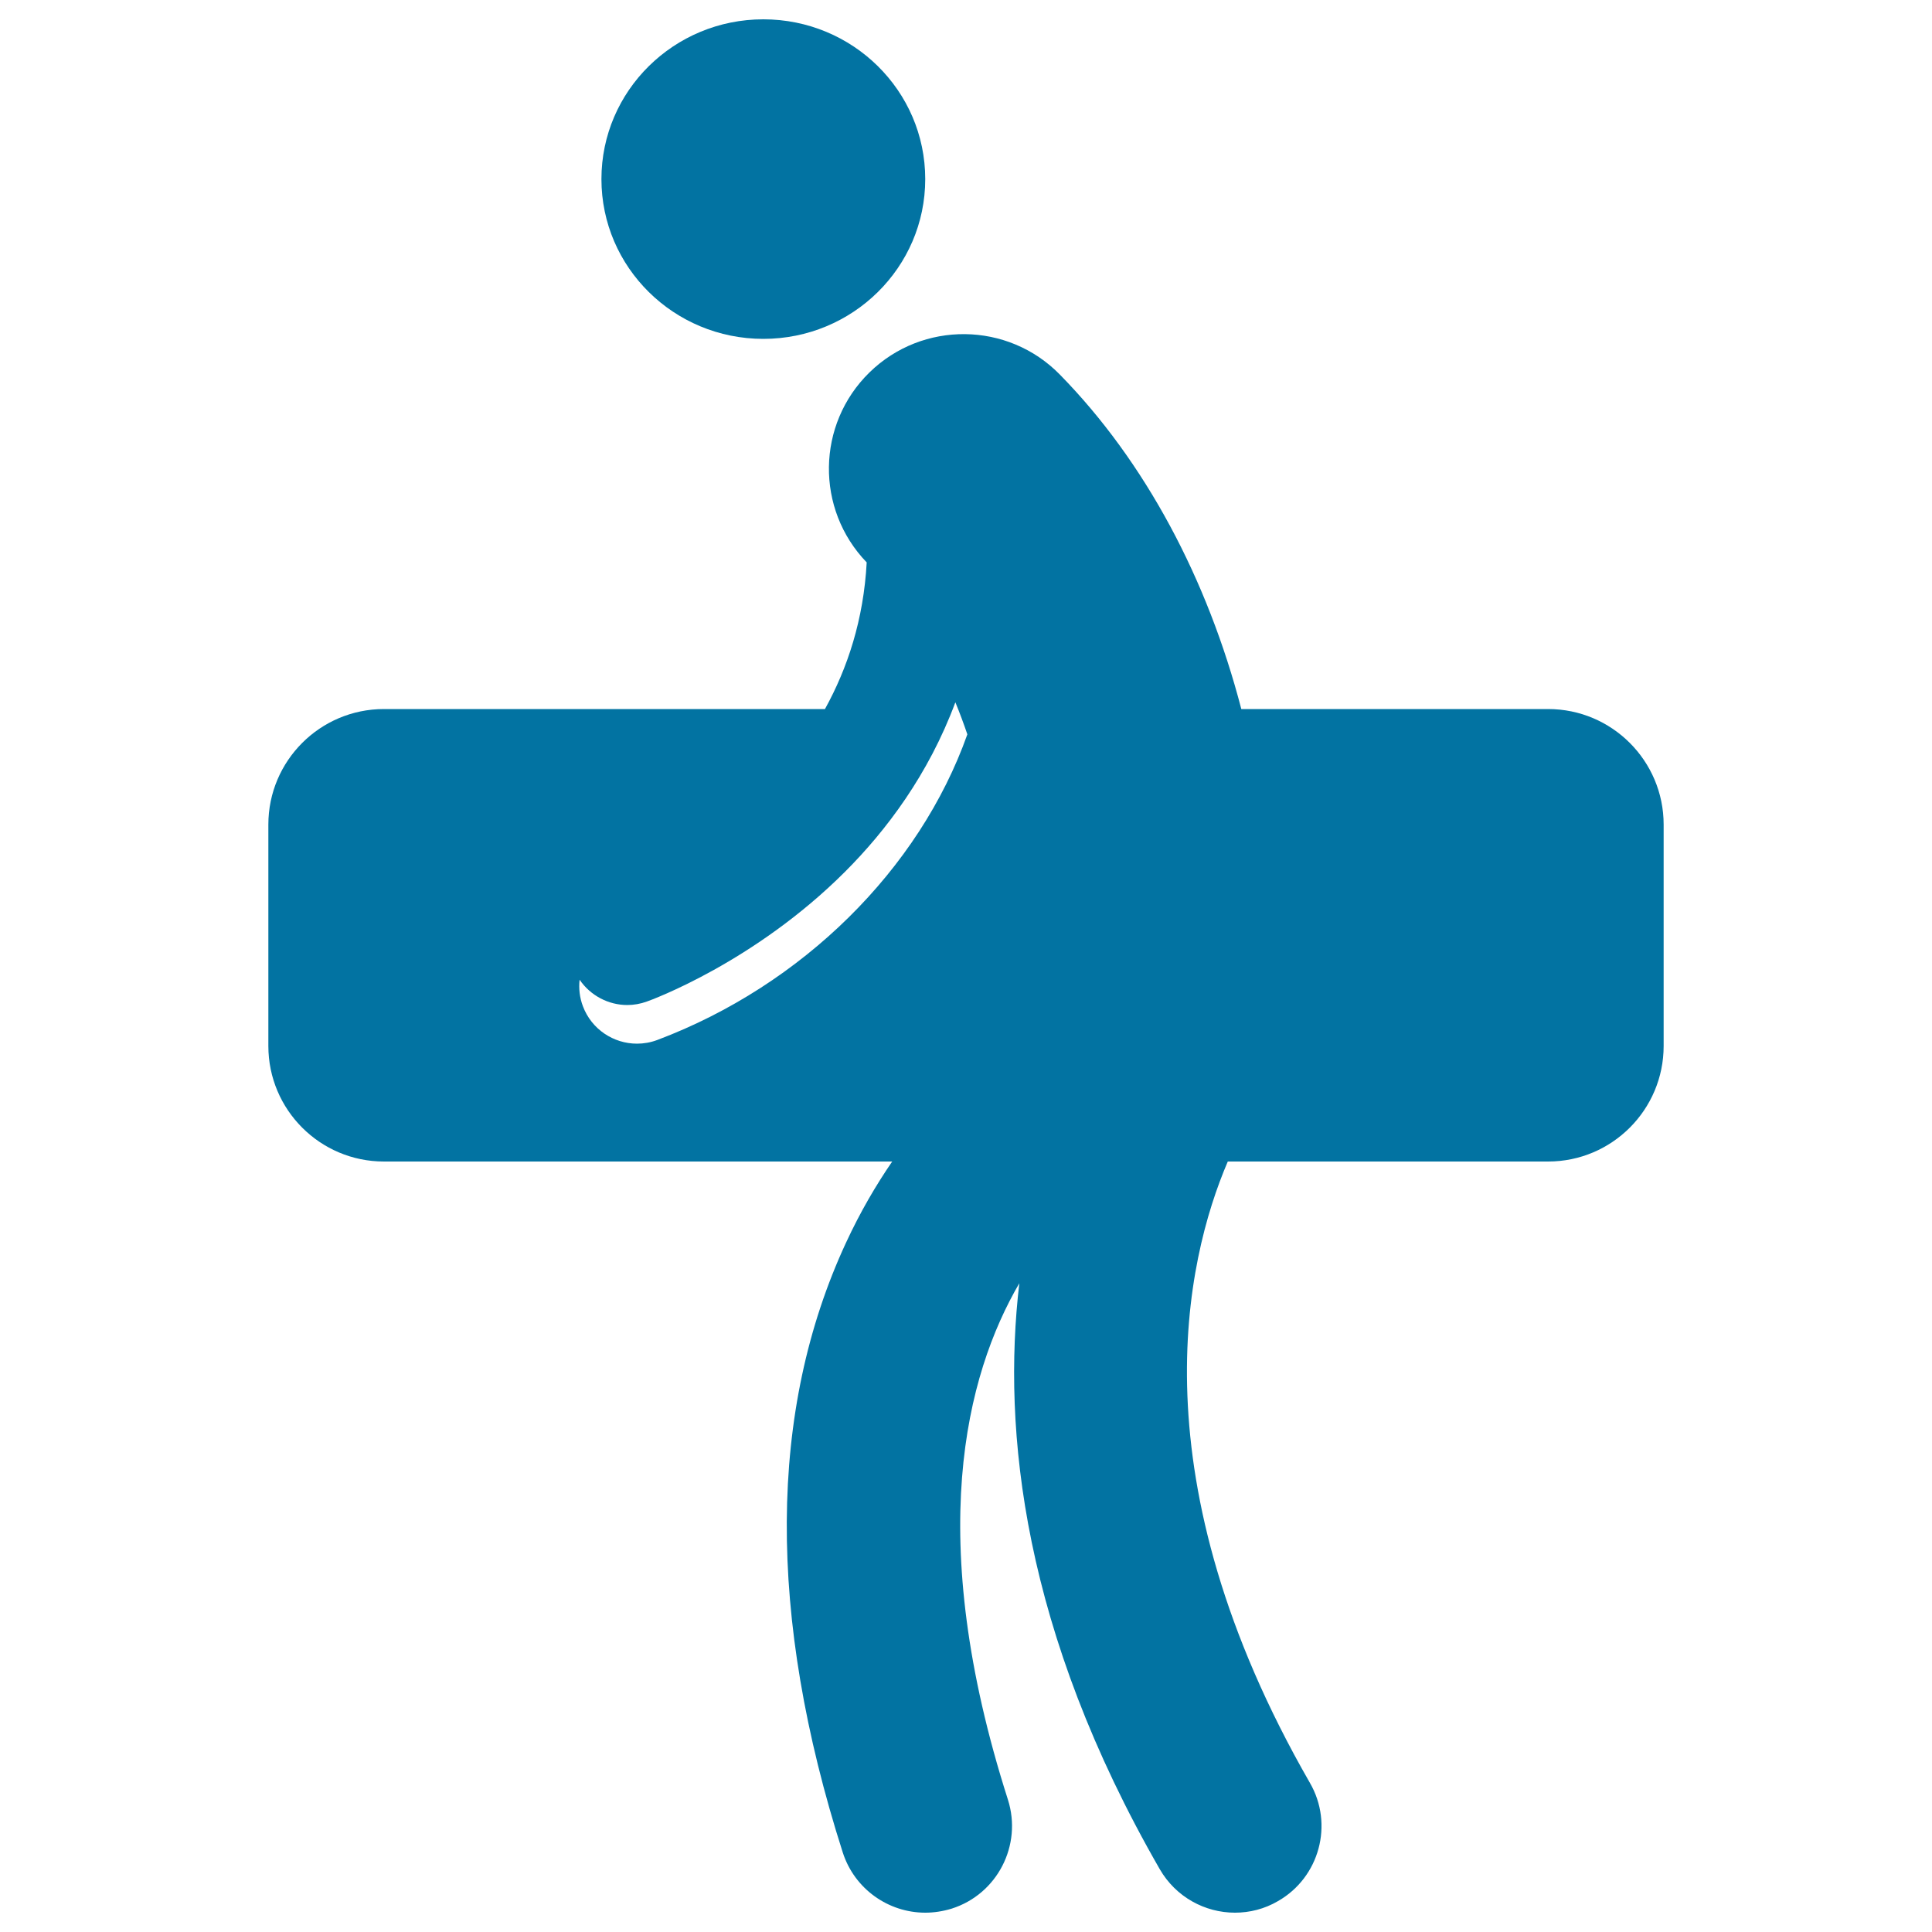 <svg xmlns="http://www.w3.org/2000/svg" viewBox="0 0 1000 1000" style="fill:#0273a2">
<title>Silhouette Carrying Board SVG icon</title>
<g><g><ellipse cx="395.1" cy="92.7" rx="83.8" ry="82.7"/><path d="M801.3,601.2c33,0,59.8-26.8,59.8-59.8V426.8c0-33-26.8-59.8-59.8-59.8H642.5c-17.5-67.2-49.6-127.9-93.9-173.1c-26.9-27.5-71.1-28-98.6-1.1c-27.4,26.8-28,70.7-1.4,98.3c-1.6,29.6-9.9,54.7-21.6,75.9H198.7c-33,0-59.8,26.8-59.8,59.8v114.6c0,33,26.8,59.8,59.8,59.8h263.1c-8.3,12.1-16.5,26-23.9,42c-40.3,86.8-40.9,193-1.7,315.6c6.1,19,23.7,31.2,42.7,31.2c4.5,0,9.1-0.7,13.7-2.1c23.6-7.5,36.6-32.8,29.1-56.4c-43.5-136-21.8-219.8,5.9-267.3c-9,76.4,1.9,180.2,72.7,303.3c8.3,14.4,23.4,22.5,38.9,22.5c7.6,0,15.3-1.9,22.3-6c21.5-12.3,28.9-39.8,16.5-61.2c-90.3-157.1-64.6-270-42.5-321.6L801.3,601.2L801.3,601.2z M340.2,538.3c-3.5,1.3-7,1.9-10.5,1.9c-12.1,0-23.5-7.4-28-19.4c-1.7-4.5-2.2-9.2-1.7-13.7c5.6,8.2,14.9,13.1,24.7,13.1c3.3,0,6.8-0.6,10.1-1.8c2.3-0.8,55.7-20.3,102.6-67.2c21.3-21.3,43.2-50.3,57.1-87.7c2.2,5.4,4.3,11,6.2,16.6C475.9,450,415.3,510,340.2,538.3z"/></g></g>
</svg>